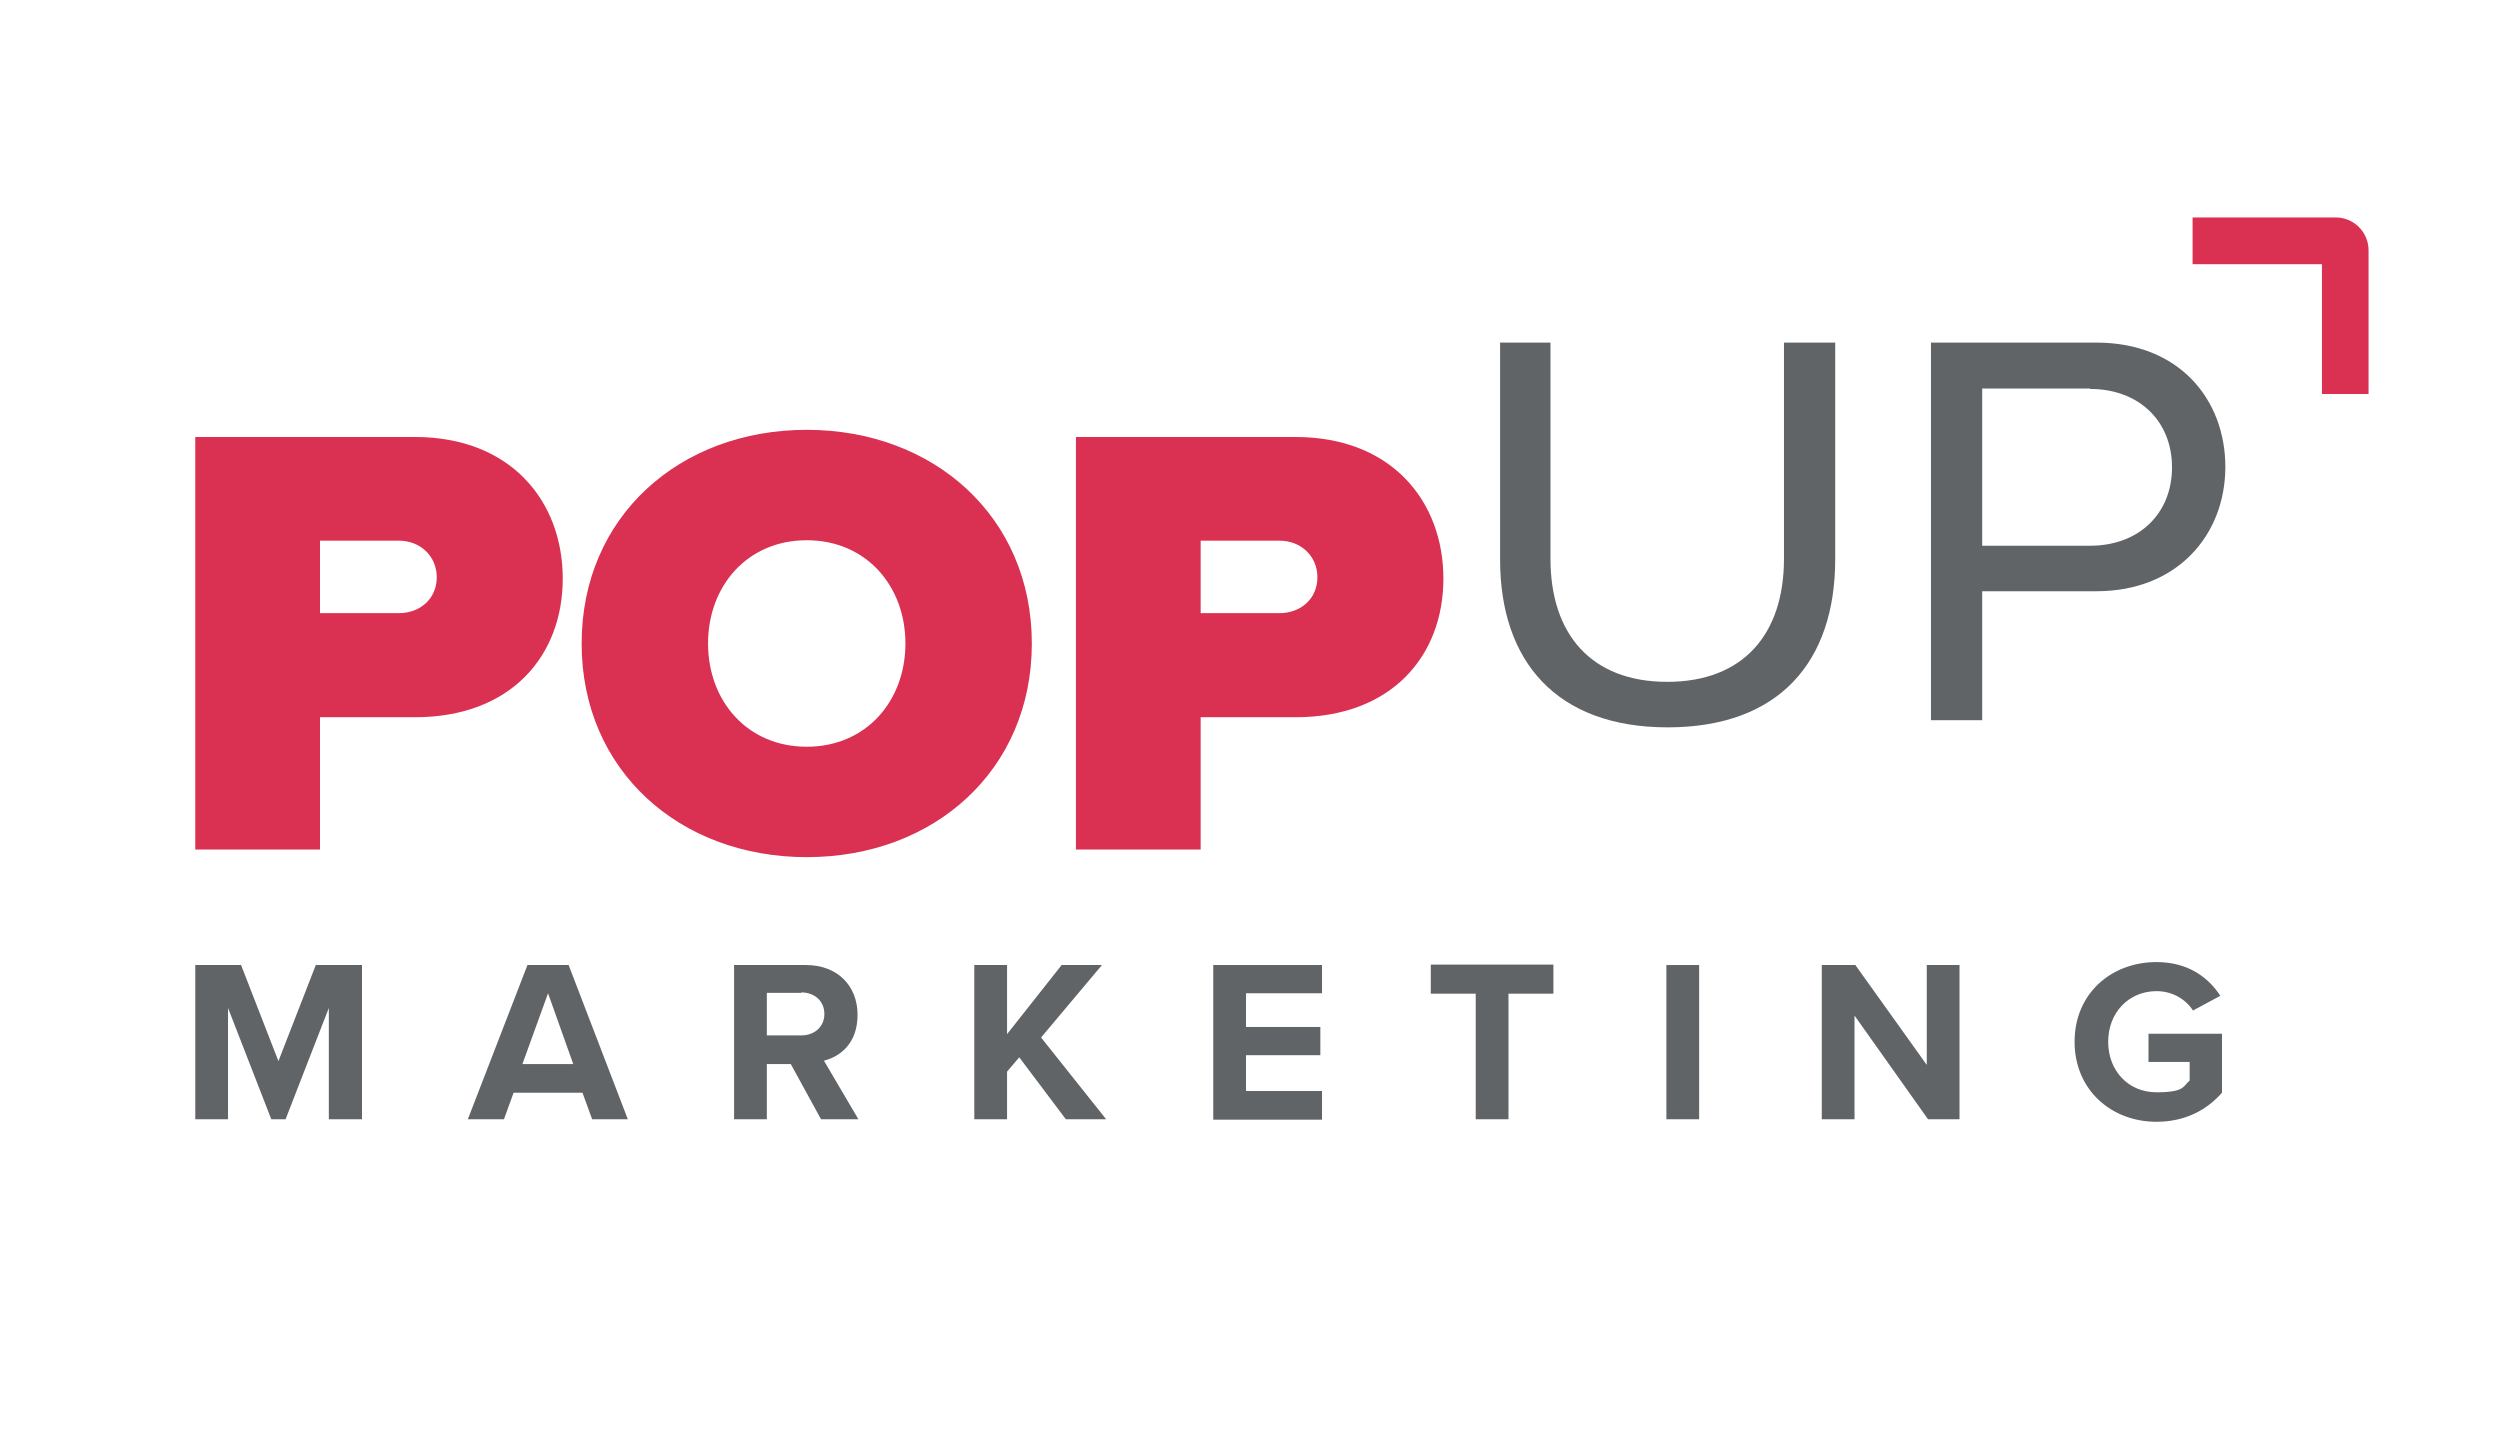 <svg width="224" height="128" viewBox="0 0 224 128" fill="none" xmlns="http://www.w3.org/2000/svg">
<path d="M29.463 100.286V90.317L25.587 100.286H24.308L20.432 90.317V100.286H17.497V86.466H21.599L24.947 95.075L28.296 86.466H32.435V100.286H29.463Z" fill="#616467"/>
<path d="M53.056 100.286L52.19 97.907H46.019L45.154 100.286H41.918L47.261 86.466H50.949L56.254 100.286H53.056ZM49.105 88.996L46.809 95.339H51.362L49.105 88.996Z" fill="#616467"/>
<path d="M73.563 100.286L70.854 95.339H68.709V100.286H65.774V86.466H72.208C75.068 86.466 76.837 88.354 76.837 90.922C76.837 93.489 75.294 94.66 73.826 95.037L76.912 100.286H73.563ZM71.794 88.958H68.709V92.772H71.794C72.961 92.772 73.864 92.016 73.864 90.846C73.864 89.675 72.961 88.92 71.794 88.92V88.958Z" fill="#616467"/>
<path d="M95.5 100.286L91.323 94.735L90.232 96.019V100.286H87.297V86.466H90.232V92.658L95.124 86.466H98.736L93.28 92.96L99.112 100.286H95.5Z" fill="#616467"/>
<path d="M108.708 100.286V86.466H118.453V88.996H111.643V92.016H118.303V94.546H111.643V97.756H118.453V100.323H108.708V100.286Z" fill="#616467"/>
<path d="M132.225 100.286V89.034H128.199V86.428H139.186V89.034H135.16V100.286H132.187H132.225Z" fill="#616467"/>
<path d="M149.308 100.286V86.466H152.243V100.286H149.308Z" fill="#616467"/>
<path d="M172.751 100.286L166.166 90.997V100.286H163.231V86.466H166.241L172.638 95.415V86.466H175.573V100.286H172.751Z" fill="#616467"/>
<path d="M193.22 86.202C196.08 86.202 197.886 87.599 198.94 89.222L196.494 90.544C195.854 89.562 194.688 88.807 193.22 88.807C190.737 88.807 188.893 90.733 188.893 93.338C188.893 95.943 190.699 97.869 193.22 97.869C195.741 97.869 195.591 97.34 196.193 96.812V95.15H192.505V92.621H199.09V97.907C197.698 99.493 195.741 100.512 193.22 100.512C189.194 100.512 185.883 97.68 185.883 93.338C185.883 88.996 189.194 86.202 193.22 86.202Z" fill="#616467"/>
<path d="M17.497 76.12V39.155H37.177C45.793 39.155 50.422 44.932 50.422 51.842C50.422 58.752 45.793 64.264 37.177 64.264H28.673V76.12H17.497ZM35.747 48.444H28.673V54.938H35.747C37.628 54.938 39.133 53.654 39.133 51.729C39.133 49.803 37.628 48.444 35.747 48.444Z" fill="#DA3051"/>
<path d="M72.284 38.513C83.647 38.513 92.452 46.291 92.452 57.657C92.452 69.022 83.685 76.8 72.284 76.8C60.882 76.8 52.115 69.022 52.115 57.657C52.115 46.291 60.882 38.513 72.284 38.513ZM72.284 48.406C66.94 48.406 63.441 52.522 63.441 57.657C63.441 62.792 66.94 66.907 72.284 66.907C77.627 66.907 81.126 62.792 81.126 57.657C81.126 52.522 77.627 48.406 72.284 48.406Z" fill="#DA3051"/>
<path d="M96.403 76.12V39.155H116.083C124.7 39.155 129.328 44.932 129.328 51.842C129.328 58.752 124.7 64.264 116.083 64.264H107.579V76.12H96.403ZM114.653 48.444H107.579V54.938H114.653C116.534 54.938 118.039 53.654 118.039 51.729C118.039 49.803 116.534 48.444 114.653 48.444Z" fill="#DA3051"/>
<path d="M134.332 30.697H138.923V50.067C138.923 56.826 142.573 61.093 149.384 61.093C156.194 61.093 159.844 56.826 159.844 50.067V30.697H164.435V50.105C164.435 59.318 159.393 65.171 149.421 65.171C139.45 65.171 134.408 59.242 134.408 50.143V30.66L134.332 30.697Z" fill="#616467"/>
<path d="M173.014 64.529V30.697H187.839C195.252 30.697 199.391 35.795 199.391 41.836C199.391 47.877 195.139 52.975 187.839 52.975H177.605V64.529H173.014ZM187.275 34.813H177.605V48.897H187.275C191.64 48.897 194.612 46.027 194.612 41.874C194.612 37.72 191.64 34.851 187.275 34.851V34.813Z" fill="#616467"/>
<path d="M212.222 35.304H208.046V23.674H196.456V19.483H209.287C210.905 19.483 212.222 20.805 212.222 22.428V35.304Z" fill="#DA3051"/>
</svg>
